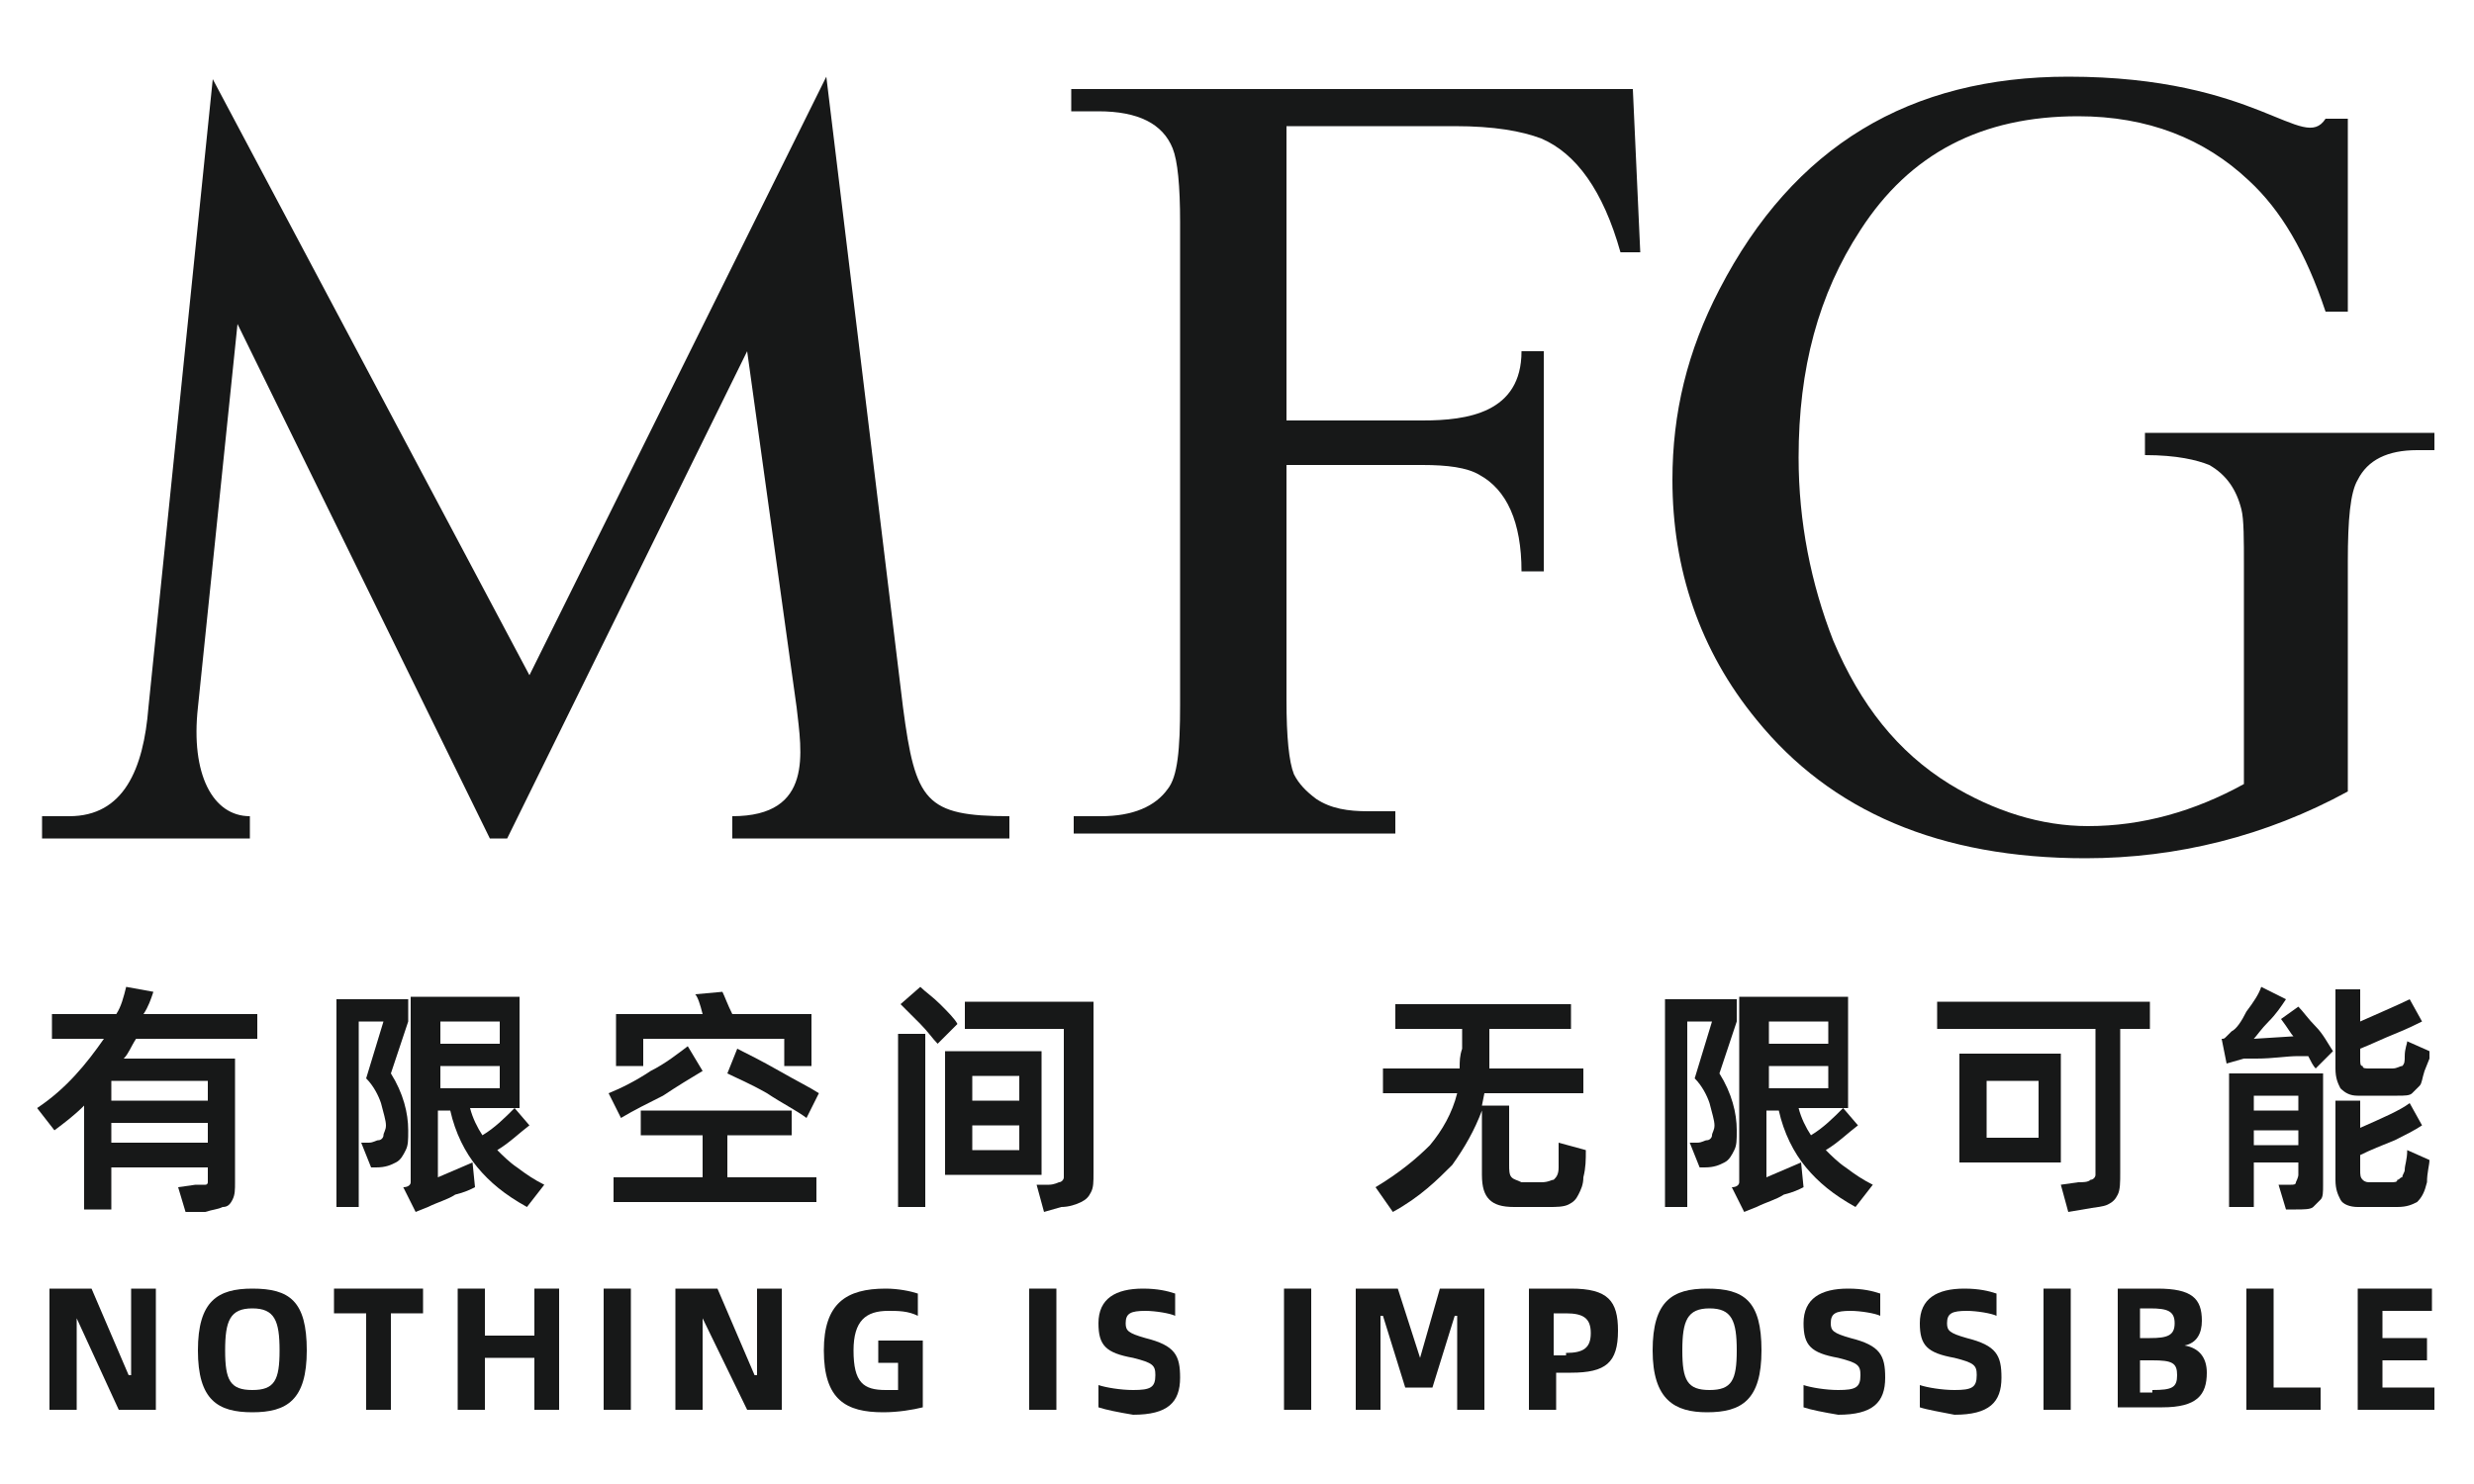 <?xml version="1.0" encoding="utf-8"?>
<!-- Generator: Adobe Illustrator 22.1.0, SVG Export Plug-In . SVG Version: 6.00 Build 0)  -->
<svg version="1.1" id="图层_1" xmlns="http://www.w3.org/2000/svg" xmlns:xlink="http://www.w3.org/1999/xlink" x="0px" y="0px"
	 viewBox="0 0 100 60" style="enable-background:new 0 0 100 60;" xml:space="preserve">
<style type="text/css">
	.st0{fill:#171818;}
</style>
<g>
	<path class="st0" d="M10.6,42H5.5c-0.2,0.3-0.3,0.6-0.5,0.8h4.5v5c0,0.3,0,0.5-0.1,0.7c-0.1,0.2-0.2,0.3-0.4,0.3
		c-0.2,0.1-0.4,0.1-0.7,0.2L7.5,49l-0.3-1l0.7-0.1c0.2,0,0.3,0,0.4,0c0.1,0,0.1-0.1,0.1-0.1c0-0.1,0-0.2,0-0.3v-0.3H4.5v1.7H3.4
		v-4.2c-0.4,0.4-0.8,0.7-1.2,1l-0.7-0.9C2.7,44,3.5,43,4.2,42H2.1v-1h2.6c0.2-0.3,0.3-0.7,0.4-1.1l1.1,0.2c-0.1,0.3-0.2,0.6-0.4,0.9
		h4.6V42z M4.5,44.5h3.9v-0.8H4.5V44.5z M4.5,46.2h3.9v-0.8H4.5V46.2z"/>
	<path class="st0" d="M15.8,43.4c0.5,0.8,0.7,1.6,0.7,2.3c0,0.4,0,0.6-0.1,0.8c-0.1,0.2-0.2,0.4-0.4,0.5c-0.2,0.1-0.4,0.2-0.8,0.2
		l-0.2,0l-0.4-1l0.3,0c0.2,0,0.3-0.1,0.4-0.1c0.1,0,0.2-0.1,0.2-0.2c0-0.1,0.1-0.2,0.1-0.4c0-0.2-0.1-0.5-0.2-0.9
		c-0.1-0.3-0.3-0.7-0.6-1l0.7-2.3h-1v7.5h-0.9v-8.4h2.9v0.9L15.8,43.4z M22,47.9l-0.7,0.9c-0.9-0.5-1.5-1-2-1.6
		c-0.5-0.6-0.9-1.4-1.1-2.3h-0.5v2.7l1.4-0.6l0.1,1c-0.2,0.1-0.4,0.2-0.8,0.3c-0.3,0.2-0.7,0.3-1.1,0.5l-0.5,0.2l-0.5-1
		c0.2,0,0.3-0.1,0.3-0.2c0-0.1,0-0.2,0-0.3v-7.2h4.4v4.5h-2c0.1,0.4,0.3,0.8,0.5,1.1c0.5-0.3,0.9-0.7,1.3-1.1l0.6,0.7
		c-0.4,0.3-0.8,0.7-1.3,1c0.2,0.2,0.5,0.5,0.8,0.7C21.3,47.5,21.6,47.7,22,47.9 M20.2,41.3h-2.4v0.9h2.4V41.3z M20.2,43.1h-2.4V44
		h2.4V43.1z"/>
	<path class="st0" d="M28.4,43.3c-0.5,0.3-1,0.6-1.6,1c-0.6,0.3-1.2,0.6-1.7,0.9l-0.5-1c0.5-0.2,1.1-0.5,1.7-0.9
		c0.6-0.3,1.1-0.7,1.5-1L28.4,43.3z M31.9,45.9h-2.5v1.7H33v1h-8.2v-1h3.6v-1.7h-2.5v-1h6.1V45.9z M26,42v1.1h-1.1V41h3.5
		c-0.1-0.4-0.2-0.7-0.3-0.8l1.1-0.1c0.1,0.2,0.2,0.5,0.4,0.9h3.2v2.1h-1.1V42H26z M29.8,42.4c0.4,0.2,1,0.5,1.7,0.9
		c0.7,0.4,1.3,0.7,1.6,0.9l-0.5,1c-0.4-0.3-1-0.6-1.6-1c-0.7-0.4-1.2-0.6-1.6-0.8L29.8,42.4z"/>
	<path class="st0" d="M37.4,48.8h-1.1v-7l1.1,0V48.8z M37.2,39.9c0.2,0.2,0.5,0.4,0.8,0.7c0.3,0.3,0.6,0.6,0.7,0.8l-0.8,0.8
		c-0.2-0.2-0.4-0.5-0.7-0.8c-0.3-0.3-0.6-0.6-0.8-0.8L37.2,39.9z M38.2,42.5h3.9v5h-3.9V42.5z M39,40.5h5.2v6.9c0,0.4,0,0.6-0.1,0.8
		c-0.1,0.2-0.2,0.3-0.4,0.4c-0.2,0.1-0.5,0.2-0.8,0.2L42.2,49l-0.3-1.1l0.5,0c0.2,0,0.4-0.1,0.4-0.1c0.1,0,0.2-0.1,0.2-0.2
		c0-0.1,0-0.2,0-0.4v-5.6H39V40.5z M41.2,43.5h-1.9v1h1.9V43.5z M39.3,46.5h1.9v-1h-1.9V46.5z"/>
	<path class="st0" d="M64.1,46.5c0,0.4,0,0.7-0.1,1.1c0,0.3-0.1,0.5-0.2,0.7c-0.1,0.2-0.2,0.3-0.4,0.4c-0.2,0.1-0.5,0.1-0.8,0.1
		c-0.3,0-0.6,0-0.7,0c-0.2,0-0.4,0-0.7,0c-0.5,0-0.8-0.1-1-0.3c-0.2-0.2-0.3-0.5-0.3-1v-2.6c-0.3,0.8-0.7,1.5-1.2,2.2
		c-0.6,0.6-1.3,1.3-2.4,1.9l-0.7-1c1-0.6,1.7-1.2,2.2-1.7c0.5-0.6,0.9-1.3,1.1-2.1h-3v-1h3.1c0-0.3,0-0.5,0.1-0.8c0-0.1,0-0.4,0-0.8
		h-2.7v-1h7.1v1h-3.3c0,0.5,0,0.8,0,0.9c0,0.2,0,0.4,0,0.7H64v1h-4l-0.1,0.5l1.1,0v2.4c0,0.2,0,0.4,0.1,0.5c0.1,0.1,0.2,0.1,0.4,0.2
		c0.1,0,0.2,0,0.4,0c0.2,0,0.3,0,0.4,0c0.3,0,0.4-0.1,0.5-0.1c0.1-0.1,0.2-0.2,0.2-0.5c0-0.1,0-0.3,0-0.5c0-0.2,0-0.3,0-0.5
		L64.1,46.5z"/>
	<path class="st0" d="M69.5,43.4c0.5,0.8,0.7,1.6,0.7,2.3c0,0.4,0,0.6-0.1,0.8c-0.1,0.2-0.2,0.4-0.4,0.5c-0.2,0.1-0.4,0.2-0.8,0.2
		l-0.2,0l-0.4-1l0.3,0c0.2,0,0.3-0.1,0.4-0.1c0.1,0,0.2-0.1,0.2-0.2c0-0.1,0.1-0.2,0.1-0.4c0-0.2-0.1-0.5-0.2-0.9
		c-0.1-0.3-0.3-0.7-0.6-1l0.7-2.3h-1v7.5h-0.9v-8.4h2.9v0.9L69.5,43.4z M75.7,47.9l-0.7,0.9c-0.9-0.5-1.5-1-2-1.6
		c-0.5-0.6-0.9-1.4-1.1-2.3h-0.5v2.7l1.4-0.6l0.1,1c-0.2,0.1-0.4,0.2-0.8,0.3c-0.3,0.2-0.7,0.3-1.1,0.5l-0.5,0.2l-0.5-1
		c0.2,0,0.3-0.1,0.3-0.2c0-0.1,0-0.2,0-0.3v-7.2h4.4v4.5h-2c0.1,0.4,0.3,0.8,0.5,1.1c0.5-0.3,0.9-0.7,1.3-1.1l0.6,0.7
		c-0.4,0.3-0.8,0.7-1.3,1c0.2,0.2,0.5,0.5,0.8,0.7C75,47.5,75.3,47.7,75.7,47.9 M73.9,41.3h-2.4v0.9h2.4V41.3z M73.9,43.1h-2.4V44
		h2.4V43.1z"/>
	<path class="st0" d="M86.9,40.5v1.1h-1.2v5.8c0,0.4,0,0.7-0.1,0.9c-0.1,0.2-0.2,0.3-0.4,0.4c-0.2,0.1-0.5,0.1-1,0.2L83.6,49
		l-0.3-1.1l0.7-0.1c0.2,0,0.4,0,0.5-0.1c0.1,0,0.2-0.1,0.2-0.2c0-0.1,0-0.2,0-0.4v-5.5h-6.4v-1.1H86.9z M79.2,42.6h4.1v4.4h-4.1
		V42.6z M80.3,46h2.1v-2.3h-2.1V46z"/>
	<path class="st0" d="M92.9,40.7c0.2,0.2,0.4,0.5,0.7,0.8c0.3,0.3,0.5,0.7,0.7,1l-0.7,0.7c-0.1-0.1-0.2-0.3-0.3-0.5l-0.4,0
		c-0.5,0-1,0.1-1.7,0.1c-0.3,0-0.4,0-0.5,0L90,43l-0.2-1c0.1,0,0.1,0,0.2-0.1c0,0,0.1-0.1,0.1-0.1c0,0,0.1-0.1,0.1-0.1
		c0.2-0.1,0.4-0.4,0.6-0.8c0.3-0.4,0.5-0.7,0.6-1l1,0.5c-0.2,0.3-0.4,0.6-0.7,0.9c-0.3,0.3-0.5,0.6-0.6,0.7l1.6-0.1
		c-0.1-0.1-0.2-0.3-0.5-0.7L92.9,40.7z M90.1,48.9v-5.5h3.8v4.5c0,0.3,0,0.5-0.1,0.6c-0.1,0.1-0.2,0.2-0.3,0.3
		c-0.1,0.1-0.4,0.1-0.7,0.1l-0.4,0l-0.3-1l0.5,0c0.1,0,0.2,0,0.2-0.1c0,0,0.1-0.2,0.1-0.3v-0.5h-1.8v1.8H90.1z M92.9,44.3h-1.8v0.6
		h1.8V44.3z M91.1,46.3h1.8v-0.6h-1.8V46.3z M94.4,43.2V40l1,0v1.3c0.9-0.4,1.6-0.7,2-0.9l0.5,0.9c-0.2,0.1-0.6,0.3-1.1,0.5
		c-0.5,0.2-0.9,0.4-1.4,0.6v0.4c0,0.2,0,0.3,0.1,0.3c0,0.1,0.1,0.1,0.3,0.1c0.1,0,0.3,0,0.5,0c0.2,0,0.4,0,0.4,0
		c0.2,0,0.3-0.1,0.4-0.1c0.1-0.1,0.1-0.2,0.1-0.4c0-0.3,0.1-0.5,0.1-0.6l0.9,0.4l0,0.3L98,43.3c-0.1,0.3-0.1,0.5-0.2,0.6
		c-0.1,0.1-0.2,0.2-0.3,0.3c-0.1,0.1-0.3,0.1-0.6,0.1c-0.2,0-0.5,0-0.8,0c-0.4,0-0.6,0-0.8,0c-0.3,0-0.5-0.1-0.7-0.3
		C94.5,43.8,94.4,43.6,94.4,43.2 M98.2,46.9c0,0.2-0.1,0.5-0.1,0.9c-0.1,0.4-0.2,0.6-0.4,0.8c-0.2,0.1-0.4,0.2-0.8,0.2
		c-0.3,0-0.6,0-0.8,0c-0.2,0-0.4,0-0.8,0c-0.3,0-0.6-0.1-0.7-0.3c-0.1-0.2-0.2-0.4-0.2-0.8v-3.2l1,0v1.1c0.9-0.4,1.6-0.7,2-1
		l0.5,0.9c-0.3,0.2-0.7,0.4-1.1,0.6c-0.5,0.2-1,0.4-1.4,0.6v0.6c0,0.2,0,0.3,0.1,0.4c0.1,0.1,0.2,0.1,0.3,0.1c0.4,0,0.7,0,0.8,0
		c0.2,0,0.3,0,0.3-0.1c0.1,0,0.1-0.1,0.2-0.1c0-0.1,0.1-0.2,0.1-0.3c0-0.2,0.1-0.4,0.1-0.8L98.2,46.9z"/>
	<path class="st0" d="M40.7,33.9H29.6V33c3.3,0,2.8-2.6,2.6-4.4l-2-14.4l-9.7,19.7h-0.7L9.6,13.1L8,28.6C7.7,31.3,8.6,33,10.1,33
		v0.9H1.7V33h1.1c2.2,0,3-1.9,3.2-4.4L8.6,3.2l12.8,24.1l12-24.2l3.1,25.5c0.5,3.8,0.9,4.4,4.3,4.4V33.9z"/>
	<path class="st0" d="M66.3,10.2h-0.8c-0.7-2.5-1.8-4-3.2-4.6c-0.8-0.3-1.9-0.5-3.5-0.5H52v11.9h5.5c1.8,0,4-0.3,4-2.8h0.9v8.9h-0.9
		c0-2-0.6-3.3-1.7-3.9c-0.5-0.3-1.3-0.4-2.3-0.4H52v9.5c0,1.5,0.1,2.5,0.3,3c0.2,0.4,0.5,0.7,0.9,1c0.6,0.4,1.3,0.5,2.1,0.5h1.1v0.9
		h-13V33h1.1c1.3,0,2.2-0.4,2.7-1.1c0.4-0.5,0.5-1.6,0.5-3.4V9c0-1.5-0.1-2.5-0.3-3c-0.4-1-1.4-1.5-3-1.5h-1.1V3.6H66L66.3,10.2z"/>
	<path class="st0" d="M98.3,18.2h-0.6c-1.2,0-2,0.4-2.4,1.2c-0.3,0.5-0.4,1.6-0.4,3.3v9.3c-3.3,1.8-6.9,2.7-10.6,2.7
		c-5.9,0-10.3-1.9-13.3-5.6c-2.3-2.8-3.4-6.1-3.4-9.7c0-2.7,0.6-5.2,1.9-7.7c3-5.8,7.7-8.6,14.1-8.6c7.7,0,9.5,3.1,10.4,1.7h0.9
		l0,7.8H94c-0.8-2.4-1.8-4.1-3.1-5.3c-1.8-1.7-4.1-2.6-6.9-2.6c-3.9,0-6.8,1.5-8.8,4.6c-1.7,2.6-2.5,5.6-2.5,9.2
		c0,2.6,0.5,5.1,1.4,7.4c1.1,2.6,2.6,4.5,4.7,5.8c1.8,1.1,3.7,1.7,5.6,1.7c2.2,0,4.3-0.6,6.3-1.7v-8.8c0-1.1,0-1.9-0.1-2.3
		c-0.2-0.8-0.6-1.4-1.3-1.8c-0.5-0.2-1.3-0.4-2.6-0.4v-0.9h11.7V18.2z"/>
	<polygon class="st0" points="2,52.1 3.7,52.1 5.2,55.6 5.3,55.6 5.3,52.1 6.3,52.1 6.3,57 4.8,57 3.1,53.3 3.1,53.3 3.1,57 2,57 	
		"/>
	<path class="st0" d="M8,54.6c0-2,0.8-2.5,2.2-2.5c1.5,0,2.2,0.5,2.2,2.5c0,2-0.8,2.5-2.2,2.5C8.8,57.1,8,56.6,8,54.6 M11.3,54.6
		c0-1.2-0.2-1.7-1.1-1.7c-0.9,0-1.1,0.5-1.1,1.7c0,1.2,0.2,1.6,1.1,1.6C11.1,56.2,11.3,55.8,11.3,54.6"/>
	<polygon class="st0" points="17.1,53.1 15.8,53.1 15.8,57 14.8,57 14.8,53.1 13.5,53.1 13.5,52.1 17.1,52.1 	"/>
	<polygon class="st0" points="22.6,52.1 22.6,57 21.6,57 21.6,54.9 19.6,54.9 19.6,57 18.5,57 18.5,52.1 19.6,52.1 19.6,54 21.6,54 
		21.6,52.1 	"/>
	<rect x="24.4" y="52.1" class="st0" width="1.1" height="4.9"/>
	<polygon class="st0" points="27.3,52.1 29,52.1 30.5,55.6 30.6,55.6 30.6,52.1 31.6,52.1 31.6,57 30.2,57 28.4,53.3 28.4,53.3 
		28.4,57 27.3,57 	"/>
	<path class="st0" d="M33.3,54.6c0-1.9,0.9-2.5,2.5-2.5c0.5,0,1,0.1,1.3,0.2v0.9C36.7,53,36.3,53,35.9,53c-0.9,0-1.4,0.4-1.4,1.6
		c0,1.3,0.4,1.6,1.3,1.6c0.2,0,0.4,0,0.5,0v-1.1h-0.8v-0.9h1.8v2.7c-0.4,0.1-1,0.2-1.6,0.2C34.2,57.1,33.3,56.6,33.3,54.6"/>
	<rect x="41.6" y="52.1" class="st0" width="1.1" height="4.9"/>
	<path class="st0" d="M44.4,56.9V56c0.3,0.1,0.9,0.2,1.4,0.2c0.7,0,0.9-0.1,0.9-0.6c0-0.4-0.1-0.5-0.9-0.7c-1.1-0.2-1.4-0.5-1.4-1.4
		c0-1,0.7-1.4,1.8-1.4c0.6,0,1,0.1,1.3,0.2v0.9c-0.2-0.1-0.8-0.2-1.2-0.2c-0.6,0-0.8,0.1-0.8,0.5c0,0.3,0.1,0.4,0.8,0.6
		c1.2,0.3,1.4,0.7,1.4,1.6c0,1-0.5,1.5-1.9,1.5C45.2,57.1,44.7,57,44.4,56.9"/>
	<rect x="51.9" y="52.1" class="st0" width="1.1" height="4.9"/>
	<polygon class="st0" points="54.8,52.1 56.5,52.1 57.4,54.9 57.4,54.9 58.2,52.1 60,52.1 60,57 58.9,57 58.9,53.2 58.8,53.2 
		57.9,56.1 56.8,56.1 55.9,53.2 55.8,53.2 55.8,57 54.8,57 	"/>
	<path class="st0" d="M61.8,52.1h1.7c1.5,0,1.9,0.5,1.9,1.7c0,1.3-0.5,1.7-1.9,1.7h-0.6V57h-1.1V52.1z M63.3,54.7c0.7,0,1-0.2,1-0.8
		c0-0.6-0.3-0.8-1-0.8h-0.5v1.7H63.3z"/>
	<path class="st0" d="M66.8,54.6c0-2,0.8-2.5,2.2-2.5c1.5,0,2.2,0.5,2.2,2.5c0,2-0.8,2.5-2.2,2.5C67.7,57.1,66.8,56.6,66.8,54.6
		 M70.2,54.6c0-1.2-0.2-1.7-1.1-1.7c-0.9,0-1.1,0.5-1.1,1.7c0,1.2,0.2,1.6,1.1,1.6C70,56.2,70.2,55.8,70.2,54.6"/>
	<path class="st0" d="M72.9,56.9V56c0.3,0.1,0.9,0.2,1.4,0.2c0.7,0,0.9-0.1,0.9-0.6c0-0.4-0.1-0.5-0.9-0.7c-1.1-0.2-1.4-0.5-1.4-1.4
		c0-1,0.7-1.4,1.8-1.4c0.6,0,1,0.1,1.3,0.2v0.9c-0.2-0.1-0.8-0.2-1.2-0.2c-0.6,0-0.8,0.1-0.8,0.5c0,0.3,0.1,0.4,0.8,0.6
		c1.2,0.3,1.4,0.7,1.4,1.6c0,1-0.5,1.5-1.9,1.5C73.7,57.1,73.2,57,72.9,56.9"/>
	<path class="st0" d="M77.6,56.9V56c0.3,0.1,0.9,0.2,1.4,0.2c0.7,0,0.9-0.1,0.9-0.6c0-0.4-0.1-0.5-0.9-0.7c-1.1-0.2-1.4-0.5-1.4-1.4
		c0-1,0.7-1.4,1.8-1.4c0.6,0,1,0.1,1.3,0.2v0.9c-0.2-0.1-0.8-0.2-1.2-0.2c-0.6,0-0.8,0.1-0.8,0.5c0,0.3,0.1,0.4,0.8,0.6
		c1.2,0.3,1.4,0.7,1.4,1.6c0,1-0.5,1.5-1.9,1.5C78.5,57.1,77.9,57,77.6,56.9"/>
	<rect x="82.6" y="52.1" class="st0" width="1.1" height="4.9"/>
	<path class="st0" d="M85.5,52.1h1.7c1.4,0,1.8,0.4,1.8,1.3c0,0.5-0.2,0.9-0.7,1v0c0.6,0.1,0.9,0.5,0.9,1.1c0,0.9-0.4,1.4-1.8,1.4
		h-1.8V52.1z M86.9,54.1c0.7,0,1-0.1,1-0.6c0-0.5-0.3-0.6-1-0.6h-0.4v1.2H86.9z M87,56.2c0.8,0,1-0.1,1-0.6c0-0.5-0.2-0.6-1-0.6
		h-0.5v1.3H87z"/>
	<polygon class="st0" points="93.8,56.1 93.8,57 90.8,57 90.8,52.1 91.9,52.1 91.9,56.1 	"/>
	<polygon class="st0" points="98.4,56.1 98.4,57 95.3,57 95.3,52.1 98.3,52.1 98.3,53 96.3,53 96.3,54.1 98.1,54.1 98.1,55 96.3,55 
		96.3,56.1 	"/>
</g>
</svg>
